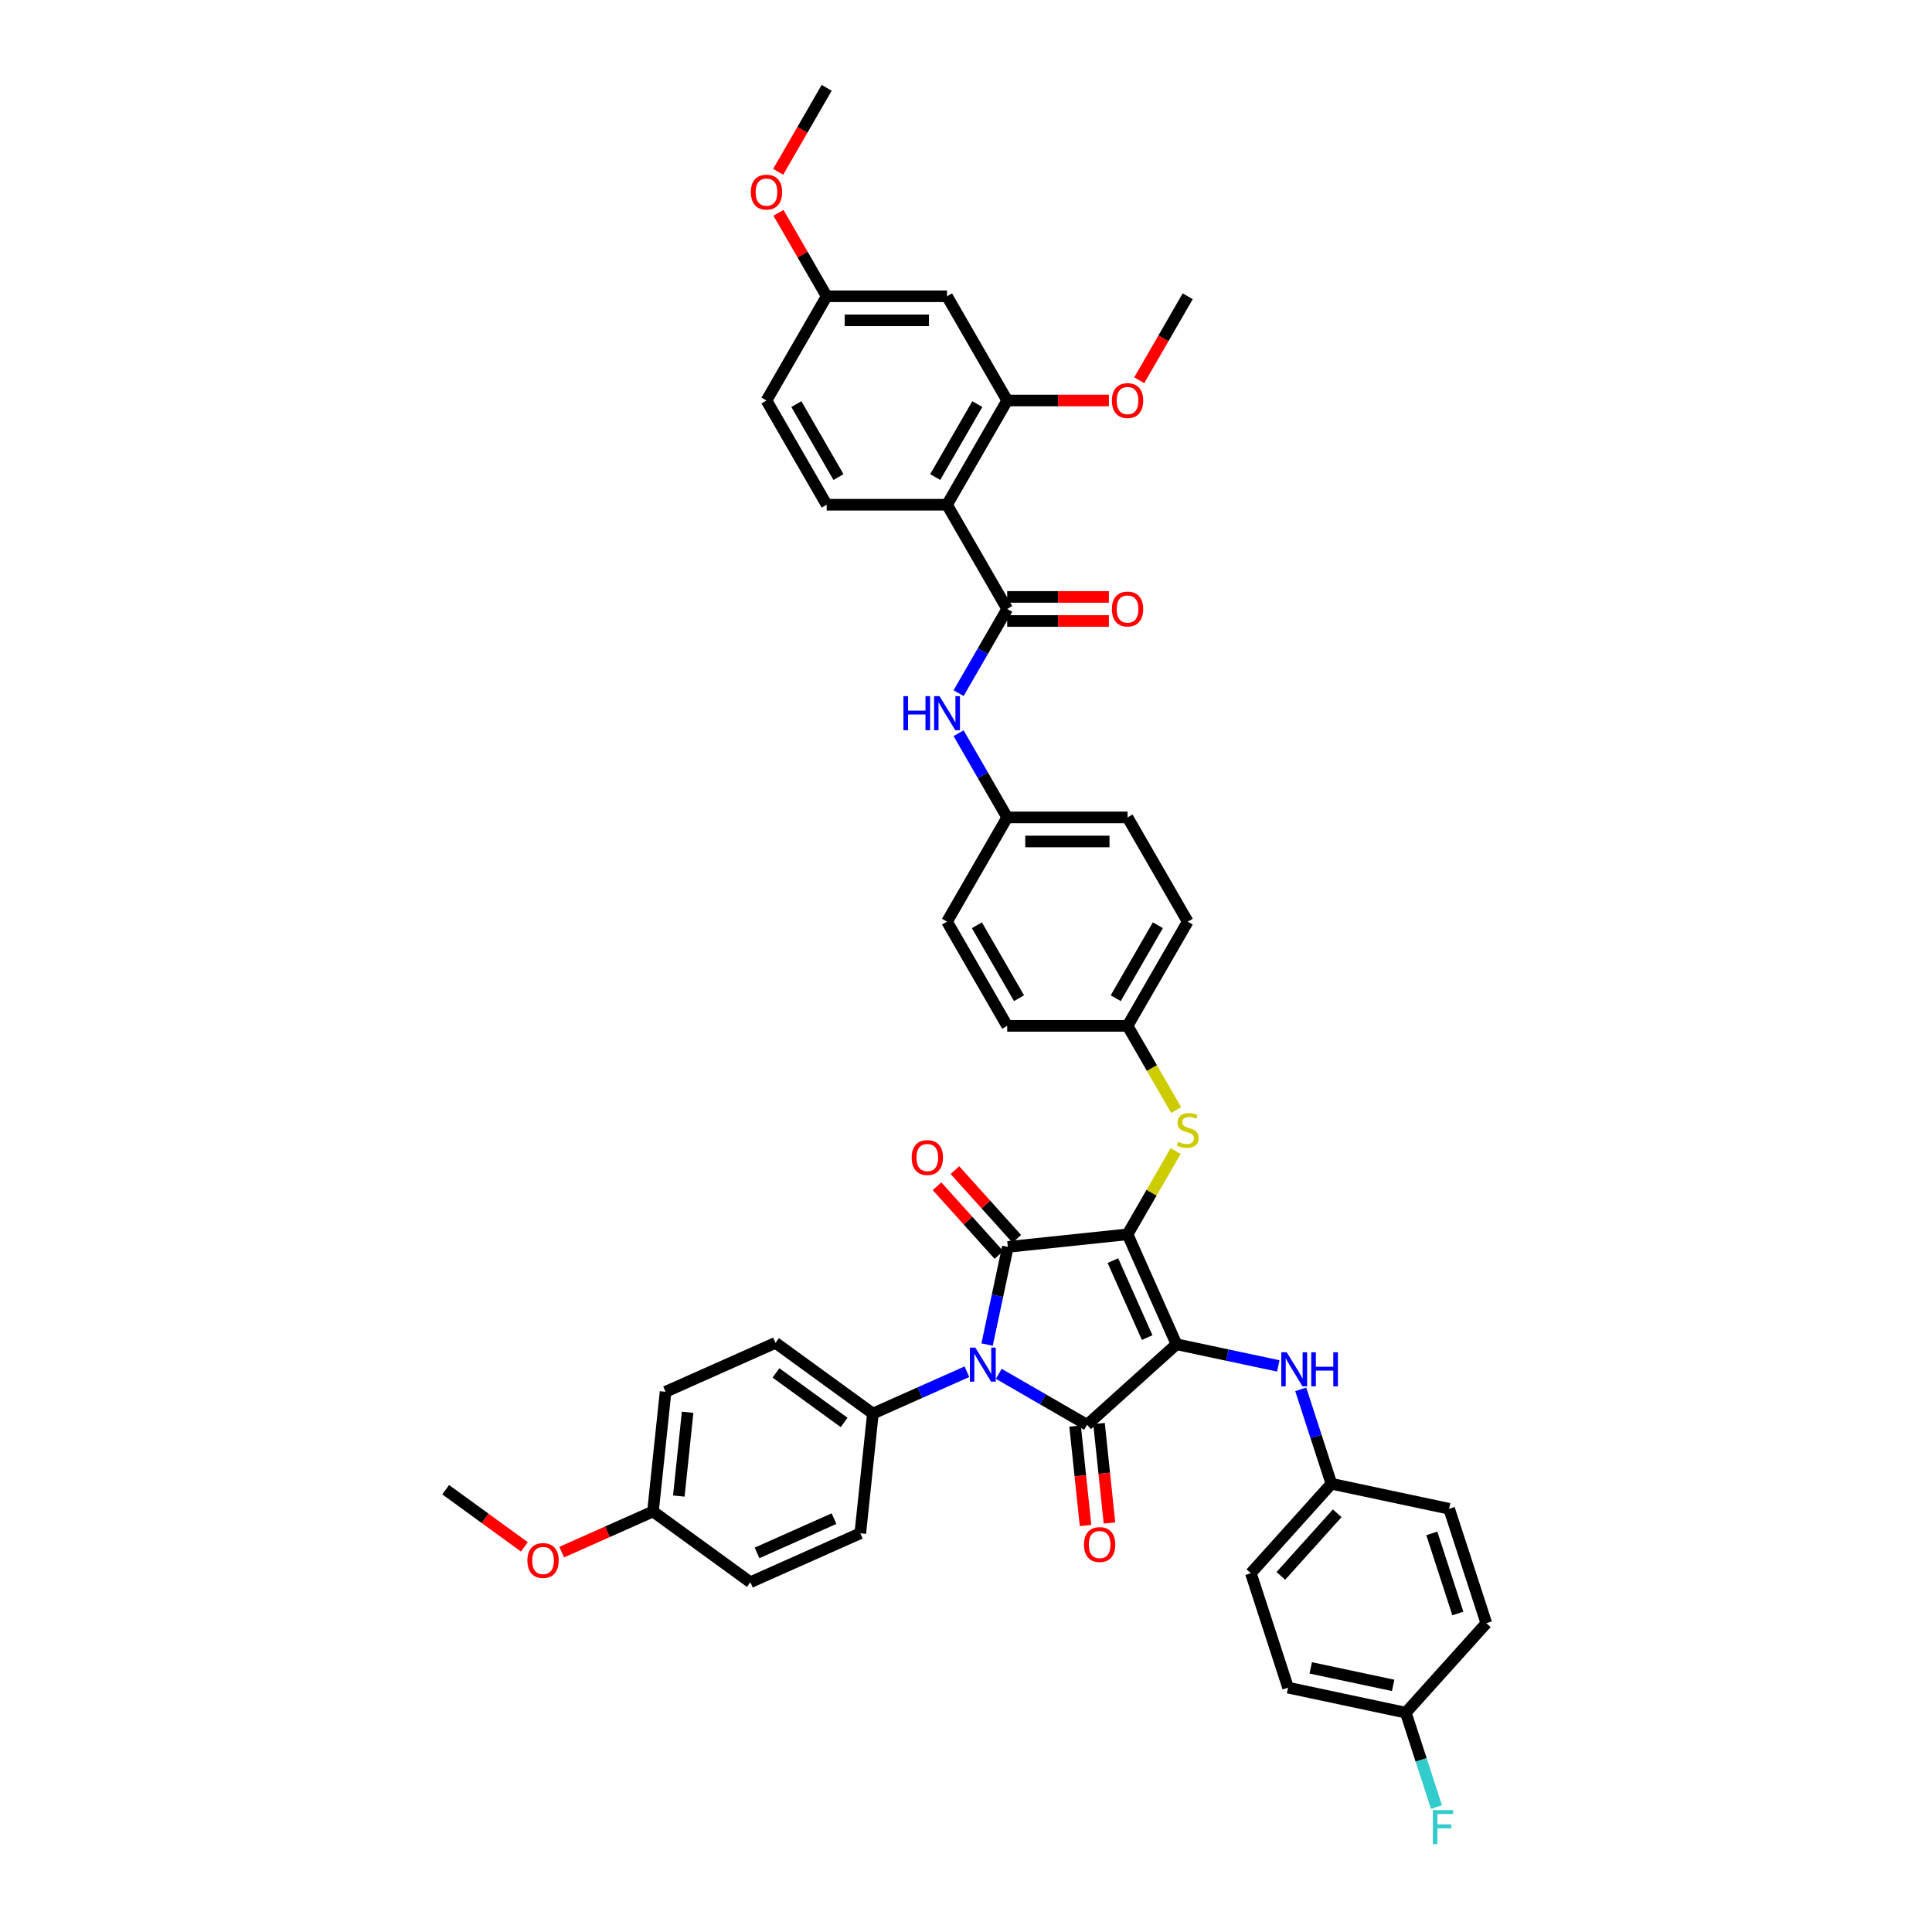 <?xml version='1.0' encoding='iso-8859-1'?>
<svg version='1.1' baseProfile='full'
              xmlns='http://www.w3.org/2000/svg'
                      xmlns:rdkit='http://www.rdkit.org/xml'
                      xmlns:xlink='http://www.w3.org/1999/xlink'
                  xml:space='preserve'
width='1000px' height='1000px' viewBox='0 0 1000 1000'>
<!-- END OF HEADER -->
<rect style='opacity:1.0;fill:#FFFFFF;stroke:none' width='1000' height='1000' x='0' y='0'> </rect>
<path class='bond-0' d='M 496.167,358.765 L 508.745,336.98' style='fill:none;fill-rule:evenodd;stroke:#0000FF;stroke-width:6px;stroke-linecap:butt;stroke-linejoin:miter;stroke-opacity:1' />
<path class='bond-0' d='M 508.745,336.98 L 521.322,315.195' style='fill:none;fill-rule:evenodd;stroke:#000000;stroke-width:6px;stroke-linecap:butt;stroke-linejoin:miter;stroke-opacity:1' />
<path class='bond-1' d='M 496.167,379.522 L 508.745,401.307' style='fill:none;fill-rule:evenodd;stroke:#0000FF;stroke-width:6px;stroke-linecap:butt;stroke-linejoin:miter;stroke-opacity:1' />
<path class='bond-1' d='M 508.745,401.307 L 521.322,423.092' style='fill:none;fill-rule:evenodd;stroke:#000000;stroke-width:6px;stroke-linecap:butt;stroke-linejoin:miter;stroke-opacity:1' />
<path class='bond-2' d='M 521.322,321.425 L 547.641,321.425' style='fill:none;fill-rule:evenodd;stroke:#000000;stroke-width:6px;stroke-linecap:butt;stroke-linejoin:miter;stroke-opacity:1' />
<path class='bond-2' d='M 547.641,321.425 L 573.961,321.425' style='fill:none;fill-rule:evenodd;stroke:#FF0000;stroke-width:6px;stroke-linecap:butt;stroke-linejoin:miter;stroke-opacity:1' />
<path class='bond-2' d='M 521.322,308.966 L 547.641,308.966' style='fill:none;fill-rule:evenodd;stroke:#000000;stroke-width:6px;stroke-linecap:butt;stroke-linejoin:miter;stroke-opacity:1' />
<path class='bond-2' d='M 547.641,308.966 L 573.961,308.966' style='fill:none;fill-rule:evenodd;stroke:#FF0000;stroke-width:6px;stroke-linecap:butt;stroke-linejoin:miter;stroke-opacity:1' />
<path class='bond-3' d='M 521.322,315.195 L 490.175,261.247' style='fill:none;fill-rule:evenodd;stroke:#000000;stroke-width:6px;stroke-linecap:butt;stroke-linejoin:miter;stroke-opacity:1' />
<path class='bond-4' d='M 583.616,638.884 L 608.953,695.793' style='fill:none;fill-rule:evenodd;stroke:#000000;stroke-width:6px;stroke-linecap:butt;stroke-linejoin:miter;stroke-opacity:1' />
<path class='bond-4' d='M 576.035,652.488 L 593.771,692.324' style='fill:none;fill-rule:evenodd;stroke:#000000;stroke-width:6px;stroke-linecap:butt;stroke-linejoin:miter;stroke-opacity:1' />
<path class='bond-5' d='M 583.616,638.884 L 521.663,645.396' style='fill:none;fill-rule:evenodd;stroke:#000000;stroke-width:6px;stroke-linecap:butt;stroke-linejoin:miter;stroke-opacity:1' />
<path class='bond-6' d='M 583.616,638.884 L 596.064,617.324' style='fill:none;fill-rule:evenodd;stroke:#000000;stroke-width:6px;stroke-linecap:butt;stroke-linejoin:miter;stroke-opacity:1' />
<path class='bond-6' d='M 596.064,617.324 L 608.512,595.763' style='fill:none;fill-rule:evenodd;stroke:#CCCC00;stroke-width:6px;stroke-linecap:butt;stroke-linejoin:miter;stroke-opacity:1' />
<path class='bond-7' d='M 608.953,695.793 L 562.66,737.475' style='fill:none;fill-rule:evenodd;stroke:#000000;stroke-width:6px;stroke-linecap:butt;stroke-linejoin:miter;stroke-opacity:1' />
<path class='bond-8' d='M 608.953,695.793 L 635.296,701.392' style='fill:none;fill-rule:evenodd;stroke:#000000;stroke-width:6px;stroke-linecap:butt;stroke-linejoin:miter;stroke-opacity:1' />
<path class='bond-8' d='M 635.296,701.392 L 661.638,706.991' style='fill:none;fill-rule:evenodd;stroke:#0000FF;stroke-width:6px;stroke-linecap:butt;stroke-linejoin:miter;stroke-opacity:1' />
<path class='bond-9' d='M 562.66,737.475 L 539.81,724.283' style='fill:none;fill-rule:evenodd;stroke:#000000;stroke-width:6px;stroke-linecap:butt;stroke-linejoin:miter;stroke-opacity:1' />
<path class='bond-9' d='M 539.81,724.283 L 516.96,711.09' style='fill:none;fill-rule:evenodd;stroke:#0000FF;stroke-width:6px;stroke-linecap:butt;stroke-linejoin:miter;stroke-opacity:1' />
<path class='bond-10' d='M 556.465,738.127 L 559.17,763.864' style='fill:none;fill-rule:evenodd;stroke:#000000;stroke-width:6px;stroke-linecap:butt;stroke-linejoin:miter;stroke-opacity:1' />
<path class='bond-10' d='M 559.17,763.864 L 561.875,789.601' style='fill:none;fill-rule:evenodd;stroke:#FF0000;stroke-width:6px;stroke-linecap:butt;stroke-linejoin:miter;stroke-opacity:1' />
<path class='bond-10' d='M 568.855,736.824 L 571.56,762.562' style='fill:none;fill-rule:evenodd;stroke:#000000;stroke-width:6px;stroke-linecap:butt;stroke-linejoin:miter;stroke-opacity:1' />
<path class='bond-10' d='M 571.56,762.562 L 574.265,788.299' style='fill:none;fill-rule:evenodd;stroke:#FF0000;stroke-width:6px;stroke-linecap:butt;stroke-linejoin:miter;stroke-opacity:1' />
<path class='bond-11' d='M 500.464,710.001 L 476.134,720.833' style='fill:none;fill-rule:evenodd;stroke:#0000FF;stroke-width:6px;stroke-linecap:butt;stroke-linejoin:miter;stroke-opacity:1' />
<path class='bond-11' d='M 476.134,720.833 L 451.803,731.666' style='fill:none;fill-rule:evenodd;stroke:#000000;stroke-width:6px;stroke-linecap:butt;stroke-linejoin:miter;stroke-opacity:1' />
<path class='bond-12' d='M 510.918,695.95 L 516.291,670.673' style='fill:none;fill-rule:evenodd;stroke:#0000FF;stroke-width:6px;stroke-linecap:butt;stroke-linejoin:miter;stroke-opacity:1' />
<path class='bond-12' d='M 516.291,670.673 L 521.663,645.396' style='fill:none;fill-rule:evenodd;stroke:#000000;stroke-width:6px;stroke-linecap:butt;stroke-linejoin:miter;stroke-opacity:1' />
<path class='bond-13' d='M 526.293,641.227 L 510.279,623.443' style='fill:none;fill-rule:evenodd;stroke:#000000;stroke-width:6px;stroke-linecap:butt;stroke-linejoin:miter;stroke-opacity:1' />
<path class='bond-13' d='M 510.279,623.443 L 494.266,605.658' style='fill:none;fill-rule:evenodd;stroke:#FF0000;stroke-width:6px;stroke-linecap:butt;stroke-linejoin:miter;stroke-opacity:1' />
<path class='bond-13' d='M 517.034,649.564 L 501.02,631.779' style='fill:none;fill-rule:evenodd;stroke:#000000;stroke-width:6px;stroke-linecap:butt;stroke-linejoin:miter;stroke-opacity:1' />
<path class='bond-13' d='M 501.02,631.779 L 485.007,613.994' style='fill:none;fill-rule:evenodd;stroke:#FF0000;stroke-width:6px;stroke-linecap:butt;stroke-linejoin:miter;stroke-opacity:1' />
<path class='bond-14' d='M 673.258,719.122 L 681.197,743.556' style='fill:none;fill-rule:evenodd;stroke:#0000FF;stroke-width:6px;stroke-linecap:butt;stroke-linejoin:miter;stroke-opacity:1' />
<path class='bond-14' d='M 681.197,743.556 L 689.136,767.989' style='fill:none;fill-rule:evenodd;stroke:#000000;stroke-width:6px;stroke-linecap:butt;stroke-linejoin:miter;stroke-opacity:1' />
<path class='bond-15' d='M 608.786,574.583 L 596.201,552.785' style='fill:none;fill-rule:evenodd;stroke:#CCCC00;stroke-width:6px;stroke-linecap:butt;stroke-linejoin:miter;stroke-opacity:1' />
<path class='bond-15' d='M 596.201,552.785 L 583.616,530.988' style='fill:none;fill-rule:evenodd;stroke:#000000;stroke-width:6px;stroke-linecap:butt;stroke-linejoin:miter;stroke-opacity:1' />
<path class='bond-16' d='M 583.616,530.988 L 614.763,477.04' style='fill:none;fill-rule:evenodd;stroke:#000000;stroke-width:6px;stroke-linecap:butt;stroke-linejoin:miter;stroke-opacity:1' />
<path class='bond-16' d='M 577.499,516.666 L 599.301,478.903' style='fill:none;fill-rule:evenodd;stroke:#000000;stroke-width:6px;stroke-linecap:butt;stroke-linejoin:miter;stroke-opacity:1' />
<path class='bond-17' d='M 583.616,530.988 L 521.322,530.988' style='fill:none;fill-rule:evenodd;stroke:#000000;stroke-width:6px;stroke-linecap:butt;stroke-linejoin:miter;stroke-opacity:1' />
<path class='bond-18' d='M 521.322,423.092 L 490.175,477.04' style='fill:none;fill-rule:evenodd;stroke:#000000;stroke-width:6px;stroke-linecap:butt;stroke-linejoin:miter;stroke-opacity:1' />
<path class='bond-19' d='M 521.322,423.092 L 583.616,423.092' style='fill:none;fill-rule:evenodd;stroke:#000000;stroke-width:6px;stroke-linecap:butt;stroke-linejoin:miter;stroke-opacity:1' />
<path class='bond-19' d='M 530.666,435.55 L 574.272,435.55' style='fill:none;fill-rule:evenodd;stroke:#000000;stroke-width:6px;stroke-linecap:butt;stroke-linejoin:miter;stroke-opacity:1' />
<path class='bond-20' d='M 614.763,477.04 L 583.616,423.092' style='fill:none;fill-rule:evenodd;stroke:#000000;stroke-width:6px;stroke-linecap:butt;stroke-linejoin:miter;stroke-opacity:1' />
<path class='bond-21' d='M 689.136,767.989 L 750.069,780.941' style='fill:none;fill-rule:evenodd;stroke:#000000;stroke-width:6px;stroke-linecap:butt;stroke-linejoin:miter;stroke-opacity:1' />
<path class='bond-22' d='M 689.136,767.989 L 647.453,814.283' style='fill:none;fill-rule:evenodd;stroke:#000000;stroke-width:6px;stroke-linecap:butt;stroke-linejoin:miter;stroke-opacity:1' />
<path class='bond-22' d='M 692.142,783.27 L 662.964,815.675' style='fill:none;fill-rule:evenodd;stroke:#000000;stroke-width:6px;stroke-linecap:butt;stroke-linejoin:miter;stroke-opacity:1' />
<path class='bond-23' d='M 727.636,886.48 L 666.703,873.528' style='fill:none;fill-rule:evenodd;stroke:#000000;stroke-width:6px;stroke-linecap:butt;stroke-linejoin:miter;stroke-opacity:1' />
<path class='bond-23' d='M 721.086,872.35 L 678.433,863.284' style='fill:none;fill-rule:evenodd;stroke:#000000;stroke-width:6px;stroke-linecap:butt;stroke-linejoin:miter;stroke-opacity:1' />
<path class='bond-24' d='M 727.636,886.48 L 735.575,910.913' style='fill:none;fill-rule:evenodd;stroke:#000000;stroke-width:6px;stroke-linecap:butt;stroke-linejoin:miter;stroke-opacity:1' />
<path class='bond-24' d='M 735.575,910.913 L 743.514,935.346' style='fill:none;fill-rule:evenodd;stroke:#33CCCC;stroke-width:6px;stroke-linecap:butt;stroke-linejoin:miter;stroke-opacity:1' />
<path class='bond-25' d='M 727.636,886.48 L 769.319,840.186' style='fill:none;fill-rule:evenodd;stroke:#000000;stroke-width:6px;stroke-linecap:butt;stroke-linejoin:miter;stroke-opacity:1' />
<path class='bond-26' d='M 451.803,731.666 L 445.292,793.618' style='fill:none;fill-rule:evenodd;stroke:#000000;stroke-width:6px;stroke-linecap:butt;stroke-linejoin:miter;stroke-opacity:1' />
<path class='bond-27' d='M 451.803,731.666 L 401.407,695.05' style='fill:none;fill-rule:evenodd;stroke:#000000;stroke-width:6px;stroke-linecap:butt;stroke-linejoin:miter;stroke-opacity:1' />
<path class='bond-27' d='M 436.921,736.253 L 401.643,710.622' style='fill:none;fill-rule:evenodd;stroke:#000000;stroke-width:6px;stroke-linecap:butt;stroke-linejoin:miter;stroke-opacity:1' />
<path class='bond-28' d='M 337.987,782.34 L 344.498,720.387' style='fill:none;fill-rule:evenodd;stroke:#000000;stroke-width:6px;stroke-linecap:butt;stroke-linejoin:miter;stroke-opacity:1' />
<path class='bond-28' d='M 351.354,774.35 L 355.912,730.983' style='fill:none;fill-rule:evenodd;stroke:#000000;stroke-width:6px;stroke-linecap:butt;stroke-linejoin:miter;stroke-opacity:1' />
<path class='bond-29' d='M 337.987,782.34 L 314.36,792.859' style='fill:none;fill-rule:evenodd;stroke:#000000;stroke-width:6px;stroke-linecap:butt;stroke-linejoin:miter;stroke-opacity:1' />
<path class='bond-29' d='M 314.36,792.859 L 290.734,803.378' style='fill:none;fill-rule:evenodd;stroke:#FF0000;stroke-width:6px;stroke-linecap:butt;stroke-linejoin:miter;stroke-opacity:1' />
<path class='bond-30' d='M 337.987,782.34 L 388.384,818.956' style='fill:none;fill-rule:evenodd;stroke:#000000;stroke-width:6px;stroke-linecap:butt;stroke-linejoin:miter;stroke-opacity:1' />
<path class='bond-31' d='M 445.292,793.618 L 388.384,818.956' style='fill:none;fill-rule:evenodd;stroke:#000000;stroke-width:6px;stroke-linecap:butt;stroke-linejoin:miter;stroke-opacity:1' />
<path class='bond-31' d='M 431.688,786.037 L 391.852,803.773' style='fill:none;fill-rule:evenodd;stroke:#000000;stroke-width:6px;stroke-linecap:butt;stroke-linejoin:miter;stroke-opacity:1' />
<path class='bond-32' d='M 401.407,695.05 L 344.498,720.387' style='fill:none;fill-rule:evenodd;stroke:#000000;stroke-width:6px;stroke-linecap:butt;stroke-linejoin:miter;stroke-opacity:1' />
<path class='bond-33' d='M 271.423,800.662 L 251.052,785.862' style='fill:none;fill-rule:evenodd;stroke:#FF0000;stroke-width:6px;stroke-linecap:butt;stroke-linejoin:miter;stroke-opacity:1' />
<path class='bond-33' d='M 251.052,785.862 L 230.681,771.062' style='fill:none;fill-rule:evenodd;stroke:#000000;stroke-width:6px;stroke-linecap:butt;stroke-linejoin:miter;stroke-opacity:1' />
<path class='bond-34' d='M 750.069,780.941 L 769.319,840.186' style='fill:none;fill-rule:evenodd;stroke:#000000;stroke-width:6px;stroke-linecap:butt;stroke-linejoin:miter;stroke-opacity:1' />
<path class='bond-34' d='M 741.107,793.678 L 754.582,835.149' style='fill:none;fill-rule:evenodd;stroke:#000000;stroke-width:6px;stroke-linecap:butt;stroke-linejoin:miter;stroke-opacity:1' />
<path class='bond-35' d='M 647.453,814.283 L 666.703,873.528' style='fill:none;fill-rule:evenodd;stroke:#000000;stroke-width:6px;stroke-linecap:butt;stroke-linejoin:miter;stroke-opacity:1' />
<path class='bond-36' d='M 521.322,530.988 L 490.175,477.04' style='fill:none;fill-rule:evenodd;stroke:#000000;stroke-width:6px;stroke-linecap:butt;stroke-linejoin:miter;stroke-opacity:1' />
<path class='bond-36' d='M 527.44,516.666 L 505.637,478.903' style='fill:none;fill-rule:evenodd;stroke:#000000;stroke-width:6px;stroke-linecap:butt;stroke-linejoin:miter;stroke-opacity:1' />
<path class='bond-37' d='M 490.175,261.247 L 521.322,207.299' style='fill:none;fill-rule:evenodd;stroke:#000000;stroke-width:6px;stroke-linecap:butt;stroke-linejoin:miter;stroke-opacity:1' />
<path class='bond-37' d='M 484.058,246.926 L 505.861,209.162' style='fill:none;fill-rule:evenodd;stroke:#000000;stroke-width:6px;stroke-linecap:butt;stroke-linejoin:miter;stroke-opacity:1' />
<path class='bond-38' d='M 490.175,261.247 L 427.881,261.247' style='fill:none;fill-rule:evenodd;stroke:#000000;stroke-width:6px;stroke-linecap:butt;stroke-linejoin:miter;stroke-opacity:1' />
<path class='bond-39' d='M 521.322,207.299 L 490.175,153.351' style='fill:none;fill-rule:evenodd;stroke:#000000;stroke-width:6px;stroke-linecap:butt;stroke-linejoin:miter;stroke-opacity:1' />
<path class='bond-40' d='M 521.322,207.299 L 547.641,207.299' style='fill:none;fill-rule:evenodd;stroke:#000000;stroke-width:6px;stroke-linecap:butt;stroke-linejoin:miter;stroke-opacity:1' />
<path class='bond-40' d='M 547.641,207.299 L 573.961,207.299' style='fill:none;fill-rule:evenodd;stroke:#FF0000;stroke-width:6px;stroke-linecap:butt;stroke-linejoin:miter;stroke-opacity:1' />
<path class='bond-41' d='M 427.881,261.247 L 396.734,207.299' style='fill:none;fill-rule:evenodd;stroke:#000000;stroke-width:6px;stroke-linecap:butt;stroke-linejoin:miter;stroke-opacity:1' />
<path class='bond-41' d='M 433.999,246.926 L 412.196,209.162' style='fill:none;fill-rule:evenodd;stroke:#000000;stroke-width:6px;stroke-linecap:butt;stroke-linejoin:miter;stroke-opacity:1' />
<path class='bond-42' d='M 490.175,153.351 L 427.881,153.351' style='fill:none;fill-rule:evenodd;stroke:#000000;stroke-width:6px;stroke-linecap:butt;stroke-linejoin:miter;stroke-opacity:1' />
<path class='bond-42' d='M 480.831,165.81 L 437.225,165.81' style='fill:none;fill-rule:evenodd;stroke:#000000;stroke-width:6px;stroke-linecap:butt;stroke-linejoin:miter;stroke-opacity:1' />
<path class='bond-43' d='M 427.881,153.351 L 396.734,207.299' style='fill:none;fill-rule:evenodd;stroke:#000000;stroke-width:6px;stroke-linecap:butt;stroke-linejoin:miter;stroke-opacity:1' />
<path class='bond-44' d='M 427.881,153.351 L 415.412,131.753' style='fill:none;fill-rule:evenodd;stroke:#000000;stroke-width:6px;stroke-linecap:butt;stroke-linejoin:miter;stroke-opacity:1' />
<path class='bond-44' d='M 415.412,131.753 L 402.942,110.155' style='fill:none;fill-rule:evenodd;stroke:#FF0000;stroke-width:6px;stroke-linecap:butt;stroke-linejoin:miter;stroke-opacity:1' />
<path class='bond-45' d='M 589.666,196.821 L 602.214,175.086' style='fill:none;fill-rule:evenodd;stroke:#FF0000;stroke-width:6px;stroke-linecap:butt;stroke-linejoin:miter;stroke-opacity:1' />
<path class='bond-45' d='M 602.214,175.086 L 614.763,153.351' style='fill:none;fill-rule:evenodd;stroke:#000000;stroke-width:6px;stroke-linecap:butt;stroke-linejoin:miter;stroke-opacity:1' />
<path class='bond-46' d='M 402.784,88.925 L 415.332,67.19' style='fill:none;fill-rule:evenodd;stroke:#FF0000;stroke-width:6px;stroke-linecap:butt;stroke-linejoin:miter;stroke-opacity:1' />
<path class='bond-46' d='M 415.332,67.19 L 427.881,45.455' style='fill:none;fill-rule:evenodd;stroke:#000000;stroke-width:6px;stroke-linecap:butt;stroke-linejoin:miter;stroke-opacity:1' />
<path  class='atom-0' d='M 467.612 360.323
L 470.004 360.323
L 470.004 367.823
L 479.025 367.823
L 479.025 360.323
L 481.417 360.323
L 481.417 377.964
L 479.025 377.964
L 479.025 369.816
L 470.004 369.816
L 470.004 377.964
L 467.612 377.964
L 467.612 360.323
' fill='#0000FF'/>
<path  class='atom-0' d='M 486.276 360.323
L 492.056 369.667
Q 492.63 370.589, 493.552 372.258
Q 494.473 373.928, 494.523 374.027
L 494.523 360.323
L 496.866 360.323
L 496.866 377.964
L 494.449 377.964
L 488.244 367.748
Q 487.521 366.552, 486.749 365.182
Q 486.002 363.811, 485.777 363.388
L 485.777 377.964
L 483.485 377.964
L 483.485 360.323
L 486.276 360.323
' fill='#0000FF'/>
<path  class='atom-2' d='M 575.518 315.245
Q 575.518 311.009, 577.611 308.642
Q 579.704 306.275, 583.616 306.275
Q 587.528 306.275, 589.621 308.642
Q 591.714 311.009, 591.714 315.245
Q 591.714 319.531, 589.596 321.973
Q 587.478 324.39, 583.616 324.39
Q 579.729 324.39, 577.611 321.973
Q 575.518 319.556, 575.518 315.245
M 583.616 322.397
Q 586.307 322.397, 587.752 320.602
Q 589.223 318.783, 589.223 315.245
Q 589.223 311.782, 587.752 310.037
Q 586.307 308.268, 583.616 308.268
Q 580.925 308.268, 579.455 310.012
Q 578.01 311.757, 578.01 315.245
Q 578.01 318.808, 579.455 320.602
Q 580.925 322.397, 583.616 322.397
' fill='#FF0000'/>
<path  class='atom-6' d='M 504.812 697.508
L 510.593 706.852
Q 511.166 707.774, 512.088 709.443
Q 513.01 711.113, 513.06 711.212
L 513.06 697.508
L 515.402 697.508
L 515.402 715.149
L 512.985 715.149
L 506.781 704.933
Q 506.058 703.737, 505.286 702.367
Q 504.538 700.996, 504.314 700.573
L 504.314 715.149
L 502.021 715.149
L 502.021 697.508
L 504.812 697.508
' fill='#0000FF'/>
<path  class='atom-8' d='M 665.986 699.923
L 671.767 709.268
Q 672.34 710.19, 673.262 711.859
Q 674.184 713.528, 674.234 713.628
L 674.234 699.923
L 676.576 699.923
L 676.576 717.565
L 674.159 717.565
L 667.955 707.349
Q 667.232 706.153, 666.46 704.782
Q 665.712 703.412, 665.488 702.988
L 665.488 717.565
L 663.196 717.565
L 663.196 699.923
L 665.986 699.923
' fill='#0000FF'/>
<path  class='atom-8' d='M 678.694 699.923
L 681.087 699.923
L 681.087 707.424
L 690.107 707.424
L 690.107 699.923
L 692.499 699.923
L 692.499 717.565
L 690.107 717.565
L 690.107 709.417
L 681.087 709.417
L 681.087 717.565
L 678.694 717.565
L 678.694 699.923
' fill='#0000FF'/>
<path  class='atom-9' d='M 609.78 590.991
Q 609.979 591.066, 610.801 591.415
Q 611.624 591.764, 612.521 591.988
Q 613.443 592.187, 614.34 592.187
Q 616.009 592.187, 616.981 591.39
Q 617.953 590.567, 617.953 589.147
Q 617.953 588.175, 617.454 587.577
Q 616.981 586.979, 616.233 586.655
Q 615.486 586.332, 614.24 585.958
Q 612.67 585.484, 611.723 585.036
Q 610.801 584.587, 610.128 583.64
Q 609.481 582.694, 609.481 581.099
Q 609.481 578.881, 610.976 577.511
Q 612.496 576.14, 615.486 576.14
Q 617.529 576.14, 619.846 577.112
L 619.273 579.031
Q 617.155 578.159, 615.56 578.159
Q 613.841 578.159, 612.894 578.881
Q 611.947 579.579, 611.972 580.8
Q 611.972 581.747, 612.446 582.32
Q 612.944 582.893, 613.642 583.217
Q 614.364 583.541, 615.56 583.915
Q 617.155 584.413, 618.102 584.911
Q 619.049 585.41, 619.722 586.431
Q 620.419 587.428, 620.419 589.147
Q 620.419 591.589, 618.775 592.91
Q 617.155 594.205, 614.439 594.205
Q 612.869 594.205, 611.673 593.857
Q 610.502 593.533, 609.107 592.96
L 609.78 590.991
' fill='#CCCC00'/>
<path  class='atom-10' d='M 471.882 599.152
Q 471.882 594.916, 473.975 592.549
Q 476.069 590.182, 479.981 590.182
Q 483.893 590.182, 485.986 592.549
Q 488.079 594.916, 488.079 599.152
Q 488.079 603.438, 485.961 605.88
Q 483.843 608.297, 479.981 608.297
Q 476.093 608.297, 473.975 605.88
Q 471.882 603.463, 471.882 599.152
M 479.981 606.304
Q 482.672 606.304, 484.117 604.509
Q 485.587 602.69, 485.587 599.152
Q 485.587 595.689, 484.117 593.944
Q 482.672 592.175, 479.981 592.175
Q 477.29 592.175, 475.819 593.919
Q 474.374 595.664, 474.374 599.152
Q 474.374 602.715, 475.819 604.509
Q 477.29 606.304, 479.981 606.304
' fill='#FF0000'/>
<path  class='atom-11' d='M 561.073 799.478
Q 561.073 795.242, 563.166 792.875
Q 565.259 790.508, 569.171 790.508
Q 573.084 790.508, 575.177 792.875
Q 577.27 795.242, 577.27 799.478
Q 577.27 803.764, 575.152 806.206
Q 573.034 808.623, 569.171 808.623
Q 565.284 808.623, 563.166 806.206
Q 561.073 803.789, 561.073 799.478
M 569.171 806.629
Q 571.863 806.629, 573.308 804.835
Q 574.778 803.016, 574.778 799.478
Q 574.778 796.014, 573.308 794.27
Q 571.863 792.501, 569.171 792.501
Q 566.48 792.501, 565.01 794.245
Q 563.565 795.99, 563.565 799.478
Q 563.565 803.041, 565.01 804.835
Q 566.48 806.629, 569.171 806.629
' fill='#FF0000'/>
<path  class='atom-17' d='M 741.641 936.904
L 752.131 936.904
L 752.131 938.922
L 744.008 938.922
L 744.008 944.279
L 751.234 944.279
L 751.234 946.323
L 744.008 946.323
L 744.008 954.545
L 741.641 954.545
L 741.641 936.904
' fill='#33CCCC'/>
<path  class='atom-24' d='M 272.98 807.727
Q 272.98 803.491, 275.073 801.124
Q 277.166 798.757, 281.078 798.757
Q 284.99 798.757, 287.083 801.124
Q 289.177 803.491, 289.177 807.727
Q 289.177 812.013, 287.059 814.455
Q 284.941 816.872, 281.078 816.872
Q 277.191 816.872, 275.073 814.455
Q 272.98 812.038, 272.98 807.727
M 281.078 814.879
Q 283.769 814.879, 285.215 813.085
Q 286.685 811.266, 286.685 807.727
Q 286.685 804.264, 285.215 802.519
Q 283.769 800.75, 281.078 800.75
Q 278.387 800.75, 276.917 802.495
Q 275.472 804.239, 275.472 807.727
Q 275.472 811.29, 276.917 813.085
Q 278.387 814.879, 281.078 814.879
' fill='#FF0000'/>
<path  class='atom-39' d='M 575.518 207.349
Q 575.518 203.113, 577.611 200.746
Q 579.704 198.379, 583.616 198.379
Q 587.528 198.379, 589.621 200.746
Q 591.714 203.113, 591.714 207.349
Q 591.714 211.635, 589.596 214.077
Q 587.478 216.494, 583.616 216.494
Q 579.729 216.494, 577.611 214.077
Q 575.518 211.66, 575.518 207.349
M 583.616 214.5
Q 586.307 214.5, 587.752 212.706
Q 589.223 210.887, 589.223 207.349
Q 589.223 203.885, 587.752 202.141
Q 586.307 200.372, 583.616 200.372
Q 580.925 200.372, 579.455 202.116
Q 578.01 203.86, 578.01 207.349
Q 578.01 210.912, 579.455 212.706
Q 580.925 214.5, 583.616 214.5
' fill='#FF0000'/>
<path  class='atom-40' d='M 388.636 99.453
Q 388.636 95.216, 390.729 92.849
Q 392.822 90.482, 396.734 90.482
Q 400.646 90.482, 402.739 92.849
Q 404.832 95.216, 404.832 99.453
Q 404.832 103.738, 402.714 106.18
Q 400.596 108.597, 396.734 108.597
Q 392.847 108.597, 390.729 106.18
Q 388.636 103.763, 388.636 99.453
M 396.734 106.604
Q 399.425 106.604, 400.871 104.81
Q 402.341 102.991, 402.341 99.453
Q 402.341 95.989, 400.871 94.245
Q 399.425 92.476, 396.734 92.476
Q 394.043 92.476, 392.573 94.22
Q 391.128 95.964, 391.128 99.453
Q 391.128 103.016, 392.573 104.81
Q 394.043 106.604, 396.734 106.604
' fill='#FF0000'/>
</svg>
